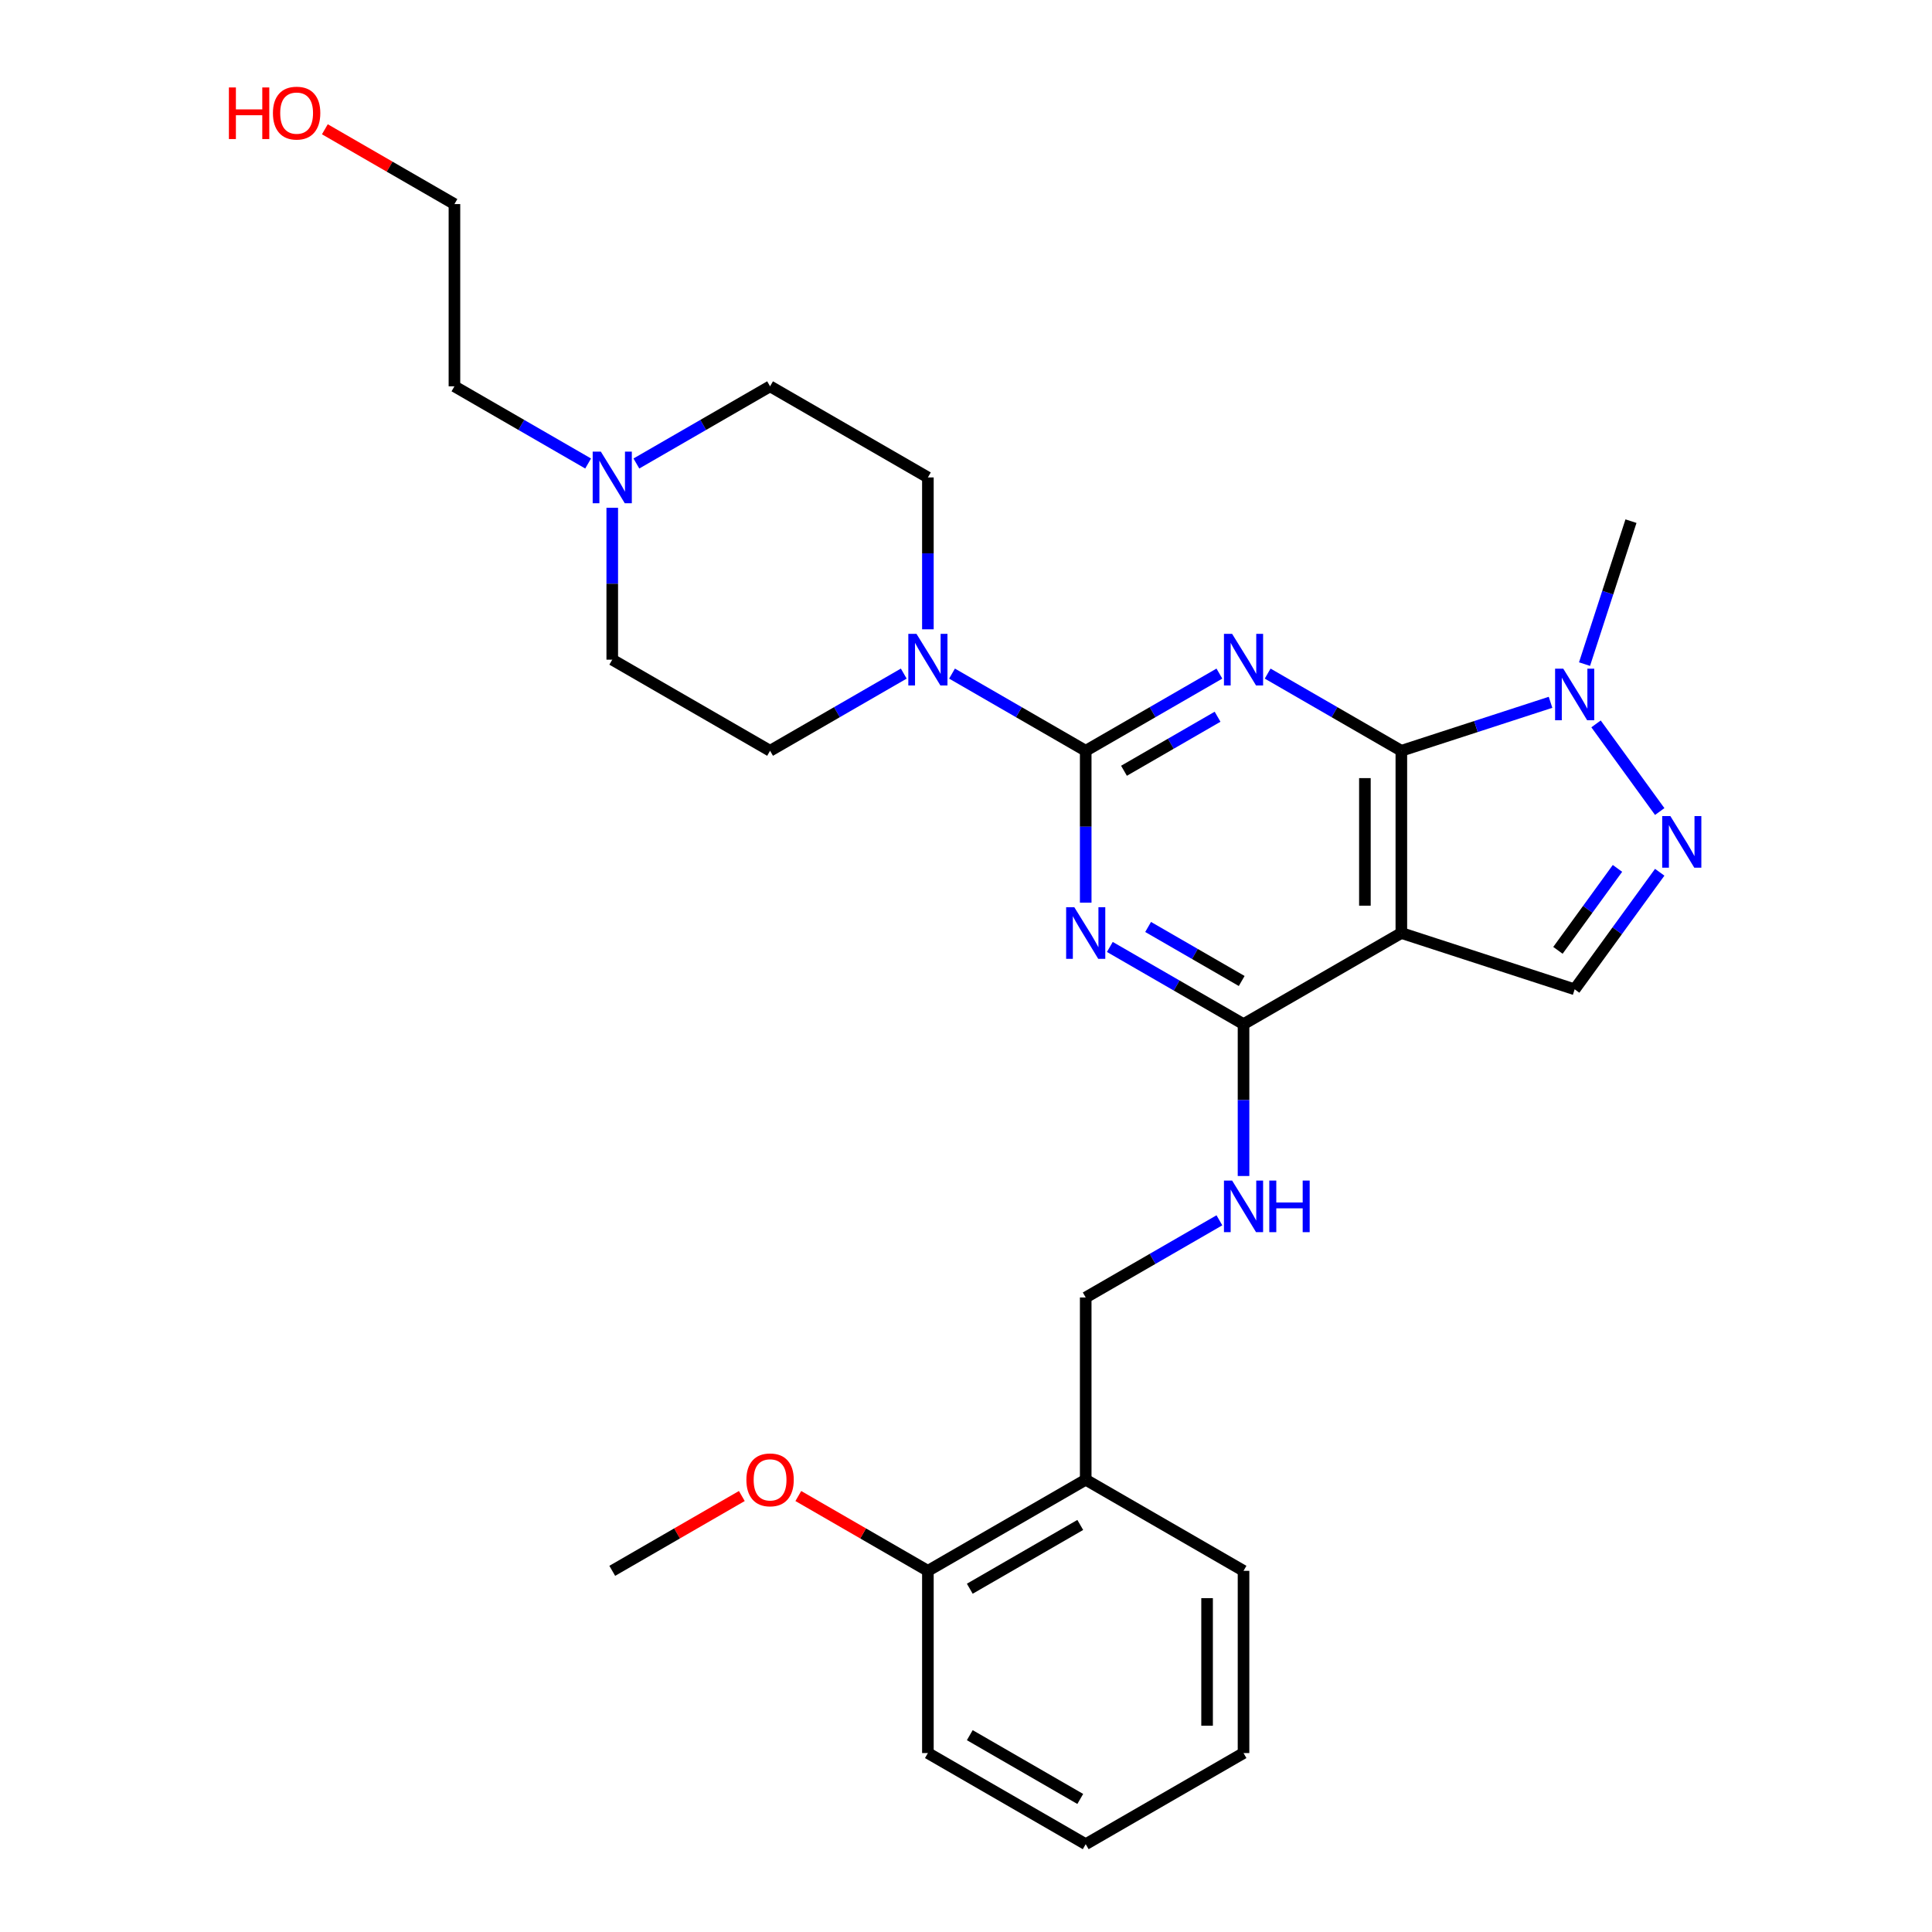 <?xml version='1.0' encoding='iso-8859-1'?>
<svg version='1.1' baseProfile='full'
              xmlns='http://www.w3.org/2000/svg'
                      xmlns:rdkit='http://www.rdkit.org/xml'
                      xmlns:xlink='http://www.w3.org/1999/xlink'
                  xml:space='preserve'
width='1000px' height='1000px' viewBox='0 0 1000 1000'>
<!-- END OF HEADER -->
<rect style='opacity:1.0;fill:#FFFFFF;stroke:none' width='1000' height='1000' x='0' y='0'> </rect>
<path class='bond-0' d='M 631.16,348.651 L 596.561,368.627' style='fill:none;fill-rule:evenodd;stroke:#0000FF;stroke-width:6px;stroke-linecap:butt;stroke-linejoin:miter;stroke-opacity:1' />
<path class='bond-0' d='M 596.561,368.627 L 561.962,388.603' style='fill:none;fill-rule:evenodd;stroke:#000000;stroke-width:6px;stroke-linecap:butt;stroke-linejoin:miter;stroke-opacity:1' />
<path class='bond-0' d='M 630.213,370.982 L 605.994,384.965' style='fill:none;fill-rule:evenodd;stroke:#0000FF;stroke-width:6px;stroke-linecap:butt;stroke-linejoin:miter;stroke-opacity:1' />
<path class='bond-0' d='M 605.994,384.965 L 581.774,398.948' style='fill:none;fill-rule:evenodd;stroke:#000000;stroke-width:6px;stroke-linecap:butt;stroke-linejoin:miter;stroke-opacity:1' />
<path class='bond-1' d='M 656.137,348.651 L 690.736,368.627' style='fill:none;fill-rule:evenodd;stroke:#0000FF;stroke-width:6px;stroke-linecap:butt;stroke-linejoin:miter;stroke-opacity:1' />
<path class='bond-1' d='M 690.736,368.627 L 725.336,388.603' style='fill:none;fill-rule:evenodd;stroke:#000000;stroke-width:6px;stroke-linecap:butt;stroke-linejoin:miter;stroke-opacity:1' />
<path class='bond-2' d='M 561.962,388.603 L 561.962,427.908' style='fill:none;fill-rule:evenodd;stroke:#000000;stroke-width:6px;stroke-linecap:butt;stroke-linejoin:miter;stroke-opacity:1' />
<path class='bond-2' d='M 561.962,427.908 L 561.962,467.213' style='fill:none;fill-rule:evenodd;stroke:#0000FF;stroke-width:6px;stroke-linecap:butt;stroke-linejoin:miter;stroke-opacity:1' />
<path class='bond-7' d='M 561.962,388.603 L 527.363,368.627' style='fill:none;fill-rule:evenodd;stroke:#000000;stroke-width:6px;stroke-linecap:butt;stroke-linejoin:miter;stroke-opacity:1' />
<path class='bond-7' d='M 527.363,368.627 L 492.764,348.651' style='fill:none;fill-rule:evenodd;stroke:#0000FF;stroke-width:6px;stroke-linecap:butt;stroke-linejoin:miter;stroke-opacity:1' />
<path class='bond-3' d='M 725.336,388.603 L 725.336,482.927' style='fill:none;fill-rule:evenodd;stroke:#000000;stroke-width:6px;stroke-linecap:butt;stroke-linejoin:miter;stroke-opacity:1' />
<path class='bond-3' d='M 706.471,402.752 L 706.471,468.778' style='fill:none;fill-rule:evenodd;stroke:#000000;stroke-width:6px;stroke-linecap:butt;stroke-linejoin:miter;stroke-opacity:1' />
<path class='bond-6' d='M 725.336,388.603 L 763.945,376.058' style='fill:none;fill-rule:evenodd;stroke:#000000;stroke-width:6px;stroke-linecap:butt;stroke-linejoin:miter;stroke-opacity:1' />
<path class='bond-6' d='M 763.945,376.058 L 802.554,363.513' style='fill:none;fill-rule:evenodd;stroke:#0000FF;stroke-width:6px;stroke-linecap:butt;stroke-linejoin:miter;stroke-opacity:1' />
<path class='bond-29' d='M 574.451,490.137 L 609.05,510.113' style='fill:none;fill-rule:evenodd;stroke:#0000FF;stroke-width:6px;stroke-linecap:butt;stroke-linejoin:miter;stroke-opacity:1' />
<path class='bond-29' d='M 609.05,510.113 L 643.649,530.089' style='fill:none;fill-rule:evenodd;stroke:#000000;stroke-width:6px;stroke-linecap:butt;stroke-linejoin:miter;stroke-opacity:1' />
<path class='bond-29' d='M 594.263,479.792 L 618.482,493.776' style='fill:none;fill-rule:evenodd;stroke:#0000FF;stroke-width:6px;stroke-linecap:butt;stroke-linejoin:miter;stroke-opacity:1' />
<path class='bond-29' d='M 618.482,493.776 L 642.702,507.759' style='fill:none;fill-rule:evenodd;stroke:#000000;stroke-width:6px;stroke-linecap:butt;stroke-linejoin:miter;stroke-opacity:1' />
<path class='bond-4' d='M 725.336,482.927 L 643.649,530.089' style='fill:none;fill-rule:evenodd;stroke:#000000;stroke-width:6px;stroke-linecap:butt;stroke-linejoin:miter;stroke-opacity:1' />
<path class='bond-8' d='M 725.336,482.927 L 815.043,512.074' style='fill:none;fill-rule:evenodd;stroke:#000000;stroke-width:6px;stroke-linecap:butt;stroke-linejoin:miter;stroke-opacity:1' />
<path class='bond-9' d='M 643.649,530.089 L 643.649,569.393' style='fill:none;fill-rule:evenodd;stroke:#000000;stroke-width:6px;stroke-linecap:butt;stroke-linejoin:miter;stroke-opacity:1' />
<path class='bond-9' d='M 643.649,569.393 L 643.649,608.698' style='fill:none;fill-rule:evenodd;stroke:#0000FF;stroke-width:6px;stroke-linecap:butt;stroke-linejoin:miter;stroke-opacity:1' />
<path class='bond-5' d='M 859.068,420.051 L 826.107,374.684' style='fill:none;fill-rule:evenodd;stroke:#0000FF;stroke-width:6px;stroke-linecap:butt;stroke-linejoin:miter;stroke-opacity:1' />
<path class='bond-28' d='M 859.068,451.479 L 837.055,481.777' style='fill:none;fill-rule:evenodd;stroke:#0000FF;stroke-width:6px;stroke-linecap:butt;stroke-linejoin:miter;stroke-opacity:1' />
<path class='bond-28' d='M 837.055,481.777 L 815.043,512.074' style='fill:none;fill-rule:evenodd;stroke:#000000;stroke-width:6px;stroke-linecap:butt;stroke-linejoin:miter;stroke-opacity:1' />
<path class='bond-28' d='M 837.202,449.48 L 821.793,470.688' style='fill:none;fill-rule:evenodd;stroke:#0000FF;stroke-width:6px;stroke-linecap:butt;stroke-linejoin:miter;stroke-opacity:1' />
<path class='bond-28' d='M 821.793,470.688 L 806.385,491.897' style='fill:none;fill-rule:evenodd;stroke:#000000;stroke-width:6px;stroke-linecap:butt;stroke-linejoin:miter;stroke-opacity:1' />
<path class='bond-18' d='M 820.149,343.741 L 832.17,306.745' style='fill:none;fill-rule:evenodd;stroke:#0000FF;stroke-width:6px;stroke-linecap:butt;stroke-linejoin:miter;stroke-opacity:1' />
<path class='bond-18' d='M 832.17,306.745 L 844.19,269.748' style='fill:none;fill-rule:evenodd;stroke:#000000;stroke-width:6px;stroke-linecap:butt;stroke-linejoin:miter;stroke-opacity:1' />
<path class='bond-13' d='M 467.787,348.651 L 433.188,368.627' style='fill:none;fill-rule:evenodd;stroke:#0000FF;stroke-width:6px;stroke-linecap:butt;stroke-linejoin:miter;stroke-opacity:1' />
<path class='bond-13' d='M 433.188,368.627 L 398.589,388.603' style='fill:none;fill-rule:evenodd;stroke:#000000;stroke-width:6px;stroke-linecap:butt;stroke-linejoin:miter;stroke-opacity:1' />
<path class='bond-14' d='M 480.275,325.727 L 480.275,286.422' style='fill:none;fill-rule:evenodd;stroke:#0000FF;stroke-width:6px;stroke-linecap:butt;stroke-linejoin:miter;stroke-opacity:1' />
<path class='bond-14' d='M 480.275,286.422 L 480.275,247.118' style='fill:none;fill-rule:evenodd;stroke:#000000;stroke-width:6px;stroke-linecap:butt;stroke-linejoin:miter;stroke-opacity:1' />
<path class='bond-12' d='M 631.16,631.623 L 596.561,651.598' style='fill:none;fill-rule:evenodd;stroke:#0000FF;stroke-width:6px;stroke-linecap:butt;stroke-linejoin:miter;stroke-opacity:1' />
<path class='bond-12' d='M 596.561,651.598 L 561.962,671.574' style='fill:none;fill-rule:evenodd;stroke:#000000;stroke-width:6px;stroke-linecap:butt;stroke-linejoin:miter;stroke-opacity:1' />
<path class='bond-10' d='M 329.39,239.907 L 363.99,219.932' style='fill:none;fill-rule:evenodd;stroke:#0000FF;stroke-width:6px;stroke-linecap:butt;stroke-linejoin:miter;stroke-opacity:1' />
<path class='bond-10' d='M 363.99,219.932 L 398.589,199.956' style='fill:none;fill-rule:evenodd;stroke:#000000;stroke-width:6px;stroke-linecap:butt;stroke-linejoin:miter;stroke-opacity:1' />
<path class='bond-20' d='M 304.413,239.907 L 269.814,219.932' style='fill:none;fill-rule:evenodd;stroke:#0000FF;stroke-width:6px;stroke-linecap:butt;stroke-linejoin:miter;stroke-opacity:1' />
<path class='bond-20' d='M 269.814,219.932 L 235.215,199.956' style='fill:none;fill-rule:evenodd;stroke:#000000;stroke-width:6px;stroke-linecap:butt;stroke-linejoin:miter;stroke-opacity:1' />
<path class='bond-30' d='M 316.902,262.832 L 316.902,302.137' style='fill:none;fill-rule:evenodd;stroke:#0000FF;stroke-width:6px;stroke-linecap:butt;stroke-linejoin:miter;stroke-opacity:1' />
<path class='bond-30' d='M 316.902,302.137 L 316.902,341.441' style='fill:none;fill-rule:evenodd;stroke:#000000;stroke-width:6px;stroke-linecap:butt;stroke-linejoin:miter;stroke-opacity:1' />
<path class='bond-11' d='M 561.962,765.898 L 561.962,671.574' style='fill:none;fill-rule:evenodd;stroke:#000000;stroke-width:6px;stroke-linecap:butt;stroke-linejoin:miter;stroke-opacity:1' />
<path class='bond-15' d='M 561.962,765.898 L 480.275,813.06' style='fill:none;fill-rule:evenodd;stroke:#000000;stroke-width:6px;stroke-linecap:butt;stroke-linejoin:miter;stroke-opacity:1' />
<path class='bond-15' d='M 559.141,789.31 L 501.961,822.323' style='fill:none;fill-rule:evenodd;stroke:#000000;stroke-width:6px;stroke-linecap:butt;stroke-linejoin:miter;stroke-opacity:1' />
<path class='bond-22' d='M 561.962,765.898 L 643.649,813.06' style='fill:none;fill-rule:evenodd;stroke:#000000;stroke-width:6px;stroke-linecap:butt;stroke-linejoin:miter;stroke-opacity:1' />
<path class='bond-16' d='M 398.589,388.603 L 316.902,341.441' style='fill:none;fill-rule:evenodd;stroke:#000000;stroke-width:6px;stroke-linecap:butt;stroke-linejoin:miter;stroke-opacity:1' />
<path class='bond-17' d='M 480.275,247.118 L 398.589,199.956' style='fill:none;fill-rule:evenodd;stroke:#000000;stroke-width:6px;stroke-linecap:butt;stroke-linejoin:miter;stroke-opacity:1' />
<path class='bond-19' d='M 480.275,813.06 L 446.742,793.699' style='fill:none;fill-rule:evenodd;stroke:#000000;stroke-width:6px;stroke-linecap:butt;stroke-linejoin:miter;stroke-opacity:1' />
<path class='bond-19' d='M 446.742,793.699 L 413.209,774.339' style='fill:none;fill-rule:evenodd;stroke:#FF0000;stroke-width:6px;stroke-linecap:butt;stroke-linejoin:miter;stroke-opacity:1' />
<path class='bond-23' d='M 480.275,813.06 L 480.275,907.384' style='fill:none;fill-rule:evenodd;stroke:#000000;stroke-width:6px;stroke-linecap:butt;stroke-linejoin:miter;stroke-opacity:1' />
<path class='bond-25' d='M 383.968,774.339 L 350.435,793.699' style='fill:none;fill-rule:evenodd;stroke:#FF0000;stroke-width:6px;stroke-linecap:butt;stroke-linejoin:miter;stroke-opacity:1' />
<path class='bond-25' d='M 350.435,793.699 L 316.902,813.06' style='fill:none;fill-rule:evenodd;stroke:#000000;stroke-width:6px;stroke-linecap:butt;stroke-linejoin:miter;stroke-opacity:1' />
<path class='bond-24' d='M 235.215,199.956 L 235.215,105.632' style='fill:none;fill-rule:evenodd;stroke:#000000;stroke-width:6px;stroke-linecap:butt;stroke-linejoin:miter;stroke-opacity:1' />
<path class='bond-21' d='M 168.149,66.911 L 201.682,86.272' style='fill:none;fill-rule:evenodd;stroke:#FF0000;stroke-width:6px;stroke-linecap:butt;stroke-linejoin:miter;stroke-opacity:1' />
<path class='bond-21' d='M 201.682,86.272 L 235.215,105.632' style='fill:none;fill-rule:evenodd;stroke:#000000;stroke-width:6px;stroke-linecap:butt;stroke-linejoin:miter;stroke-opacity:1' />
<path class='bond-26' d='M 643.649,813.06 L 643.649,907.384' style='fill:none;fill-rule:evenodd;stroke:#000000;stroke-width:6px;stroke-linecap:butt;stroke-linejoin:miter;stroke-opacity:1' />
<path class='bond-26' d='M 624.784,827.208 L 624.784,893.235' style='fill:none;fill-rule:evenodd;stroke:#000000;stroke-width:6px;stroke-linecap:butt;stroke-linejoin:miter;stroke-opacity:1' />
<path class='bond-31' d='M 480.275,907.384 L 561.962,954.545' style='fill:none;fill-rule:evenodd;stroke:#000000;stroke-width:6px;stroke-linecap:butt;stroke-linejoin:miter;stroke-opacity:1' />
<path class='bond-31' d='M 501.961,898.121 L 559.141,931.134' style='fill:none;fill-rule:evenodd;stroke:#000000;stroke-width:6px;stroke-linecap:butt;stroke-linejoin:miter;stroke-opacity:1' />
<path class='bond-27' d='M 643.649,907.384 L 561.962,954.545' style='fill:none;fill-rule:evenodd;stroke:#000000;stroke-width:6px;stroke-linecap:butt;stroke-linejoin:miter;stroke-opacity:1' />
<path  class='atom-0' d='M 637.744 328.085
L 646.497 342.234
Q 647.365 343.63, 648.761 346.157
Q 650.157 348.685, 650.233 348.836
L 650.233 328.085
L 653.779 328.085
L 653.779 354.798
L 650.119 354.798
L 640.725 339.328
Q 639.631 337.517, 638.461 335.442
Q 637.329 333.367, 636.99 332.726
L 636.99 354.798
L 633.519 354.798
L 633.519 328.085
L 637.744 328.085
' fill='#0000FF'/>
<path  class='atom-3' d='M 556.057 469.571
L 564.811 483.719
Q 565.678 485.115, 567.074 487.643
Q 568.47 490.171, 568.546 490.322
L 568.546 469.571
L 572.092 469.571
L 572.092 496.283
L 568.433 496.283
L 559.038 480.814
Q 557.944 479.003, 556.774 476.928
Q 555.642 474.853, 555.303 474.211
L 555.303 496.283
L 551.832 496.283
L 551.832 469.571
L 556.057 469.571
' fill='#0000FF'/>
<path  class='atom-6' d='M 864.58 422.409
L 873.333 436.557
Q 874.201 437.953, 875.597 440.481
Q 876.993 443.009, 877.069 443.16
L 877.069 422.409
L 880.615 422.409
L 880.615 449.121
L 876.956 449.121
L 867.561 433.652
Q 866.467 431.841, 865.297 429.766
Q 864.165 427.691, 863.826 427.049
L 863.826 449.121
L 860.355 449.121
L 860.355 422.409
L 864.58 422.409
' fill='#0000FF'/>
<path  class='atom-7' d='M 809.138 346.099
L 817.891 360.248
Q 818.759 361.644, 820.155 364.172
Q 821.551 366.7, 821.627 366.85
L 821.627 346.099
L 825.173 346.099
L 825.173 372.812
L 821.513 372.812
L 812.119 357.343
Q 811.025 355.532, 809.855 353.457
Q 808.723 351.381, 808.384 350.74
L 808.384 372.812
L 804.912 372.812
L 804.912 346.099
L 809.138 346.099
' fill='#0000FF'/>
<path  class='atom-8' d='M 474.371 328.085
L 483.124 342.234
Q 483.992 343.63, 485.388 346.157
Q 486.784 348.685, 486.859 348.836
L 486.859 328.085
L 490.406 328.085
L 490.406 354.798
L 486.746 354.798
L 477.351 339.328
Q 476.257 337.517, 475.088 335.442
Q 473.956 333.367, 473.616 332.726
L 473.616 354.798
L 470.145 354.798
L 470.145 328.085
L 474.371 328.085
' fill='#0000FF'/>
<path  class='atom-10' d='M 637.744 611.056
L 646.497 625.205
Q 647.365 626.601, 648.761 629.129
Q 650.157 631.656, 650.233 631.807
L 650.233 611.056
L 653.779 611.056
L 653.779 637.769
L 650.119 637.769
L 640.725 622.3
Q 639.631 620.489, 638.461 618.413
Q 637.329 616.338, 636.99 615.697
L 636.99 637.769
L 633.519 637.769
L 633.519 611.056
L 637.744 611.056
' fill='#0000FF'/>
<path  class='atom-10' d='M 656.986 611.056
L 660.608 611.056
L 660.608 622.413
L 674.266 622.413
L 674.266 611.056
L 677.888 611.056
L 677.888 637.769
L 674.266 637.769
L 674.266 625.431
L 660.608 625.431
L 660.608 637.769
L 656.986 637.769
L 656.986 611.056
' fill='#0000FF'/>
<path  class='atom-11' d='M 310.997 233.761
L 319.75 247.91
Q 320.618 249.306, 322.014 251.834
Q 323.41 254.362, 323.486 254.513
L 323.486 233.761
L 327.032 233.761
L 327.032 260.474
L 323.373 260.474
L 313.978 245.005
Q 312.884 243.194, 311.714 241.119
Q 310.582 239.043, 310.243 238.402
L 310.243 260.474
L 306.772 260.474
L 306.772 233.761
L 310.997 233.761
' fill='#0000FF'/>
<path  class='atom-20' d='M 386.327 765.973
Q 386.327 759.559, 389.496 755.975
Q 392.665 752.391, 398.589 752.391
Q 404.512 752.391, 407.681 755.975
Q 410.851 759.559, 410.851 765.973
Q 410.851 772.463, 407.644 776.16
Q 404.437 779.82, 398.589 779.82
Q 392.703 779.82, 389.496 776.16
Q 386.327 772.501, 386.327 765.973
M 398.589 776.802
Q 402.663 776.802, 404.852 774.085
Q 407.078 771.331, 407.078 765.973
Q 407.078 760.729, 404.852 758.088
Q 402.663 755.409, 398.589 755.409
Q 394.514 755.409, 392.288 758.05
Q 390.1 760.691, 390.1 765.973
Q 390.1 771.369, 392.288 774.085
Q 394.514 776.802, 398.589 776.802
' fill='#FF0000'/>
<path  class='atom-22' d='M 118.478 45.265
L 122.1 45.265
L 122.1 56.621
L 135.758 56.621
L 135.758 45.265
L 139.38 45.265
L 139.38 71.977
L 135.758 71.977
L 135.758 59.64
L 122.1 59.64
L 122.1 71.977
L 118.478 71.977
L 118.478 45.265
' fill='#FF0000'/>
<path  class='atom-22' d='M 141.266 58.546
Q 141.266 52.132, 144.436 48.547
Q 147.605 44.963, 153.528 44.963
Q 159.452 44.963, 162.621 48.547
Q 165.791 52.132, 165.791 58.546
Q 165.791 65.035, 162.584 68.733
Q 159.377 72.392, 153.528 72.392
Q 147.643 72.392, 144.436 68.733
Q 141.266 65.073, 141.266 58.546
M 153.528 69.374
Q 157.603 69.374, 159.792 66.657
Q 162.018 63.903, 162.018 58.546
Q 162.018 53.301, 159.792 50.66
Q 157.603 47.981, 153.528 47.981
Q 149.454 47.981, 147.228 50.622
Q 145.039 53.263, 145.039 58.546
Q 145.039 63.941, 147.228 66.657
Q 149.454 69.374, 153.528 69.374
' fill='#FF0000'/>
</svg>
